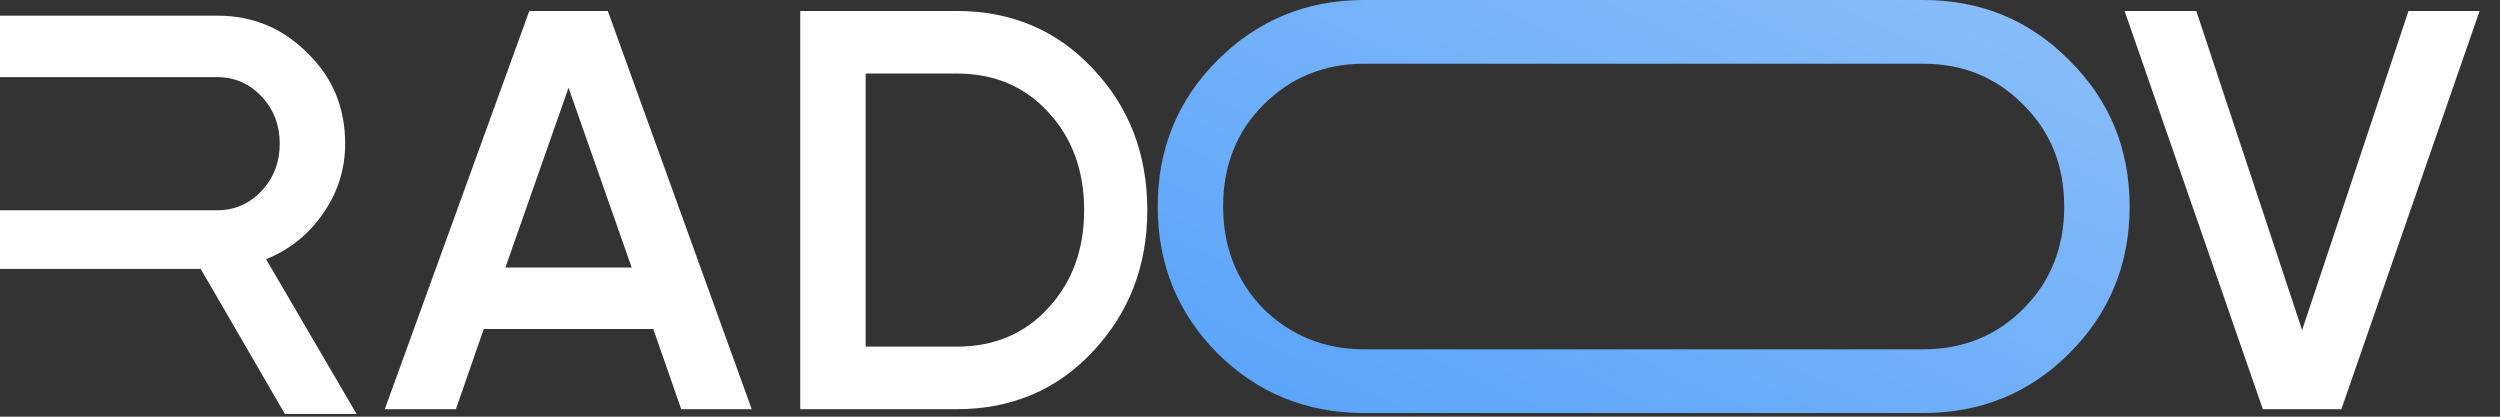 <svg width="108" height="18" viewBox="0 0 108 18" fill="none" xmlns="http://www.w3.org/2000/svg">
<rect x="0" y="0" width="108" height="18" fill="#333333" stroke="none"/>
<path fill-rule="evenodd" clip-rule="evenodd" d="M15.403 17.881H12.306L8.669 11.614L0 11.614V9.083L9.382 9.083C10.135 9.083 10.774 8.804 11.299 8.247C11.823 7.69 12.085 7.01 12.085 6.207C12.085 5.404 11.823 4.725 11.299 4.167C10.774 3.61 10.135 3.332 9.382 3.332L0 3.332V0.677L9.382 0.677C10.922 0.677 12.224 1.218 13.289 2.3C14.371 3.348 14.911 4.651 14.911 6.207C14.911 7.305 14.592 8.313 13.953 9.23C13.33 10.132 12.511 10.787 11.495 11.197L15.403 17.881Z" fill="white"/>
<path d="M32.475 17.677H29.428L28.223 14.212H20.899L19.695 17.677H16.623L22.866 0.474H26.257L32.475 17.677ZM24.561 3.791L21.833 11.558H27.289L24.561 3.791Z" fill="white"/>
<path d="M34.571 0.474H41.33C43.689 0.474 45.647 1.301 47.203 2.956C48.776 4.611 49.563 6.651 49.563 9.076C49.563 11.484 48.776 13.524 47.203 15.195C45.647 16.85 43.689 17.677 41.33 17.677H34.571V0.474ZM37.397 14.974H41.33C42.952 14.974 44.271 14.417 45.286 13.303C46.319 12.189 46.835 10.78 46.835 9.076C46.835 7.372 46.319 5.962 45.286 4.848C44.271 3.734 42.952 3.177 41.33 3.177H37.397V14.974Z" fill="white"/>
<path d="M89.395 15.262C87.674 16.983 85.569 17.843 83.079 17.843C83.048 17.843 58.873 17.843 58.843 17.843C56.392 17.822 54.309 16.962 52.593 15.262C50.873 13.526 50.013 11.412 50.013 8.922C50.013 6.431 50.873 4.326 52.593 2.605C54.309 0.89 56.392 0.022 58.843 0C58.873 0 83.048 0 83.079 0C85.569 0 87.674 0.868 89.395 2.605C91.132 4.326 92 6.431 92 8.921C92 11.412 91.132 13.526 89.395 15.262ZM54.584 13.345C55.758 14.488 57.178 15.069 58.843 15.09C58.873 15.09 83.048 15.09 83.079 15.09C84.799 15.09 86.241 14.509 87.404 13.345C88.584 12.166 89.174 10.691 89.174 8.921C89.174 7.152 88.584 5.685 87.404 4.522C86.241 3.342 84.799 2.753 83.079 2.753C83.048 2.753 58.873 2.753 58.843 2.753C57.162 2.774 55.743 3.364 54.584 4.522C53.42 5.686 52.839 7.152 52.839 8.922C52.839 10.675 53.42 12.149 54.584 13.345Z" fill="url(#paint0_linear_206_2)"/>
<path d="M101.147 17.677H97.755L91.783 0.474H94.88L99.451 14.261L104.047 0.474H107.119L101.147 17.677Z" fill="white"/>
<defs>
<linearGradient id="paint0_linear_206_2" x1="-7.685" y1="22.225" x2="47.813" y2="-97.323" gradientUnits="userSpaceOnUse">
<stop stop-color="#2C8CFB"/>
<stop offset="1" stop-color="#F6F6F6"/>
</linearGradient>
</defs>
</svg>
